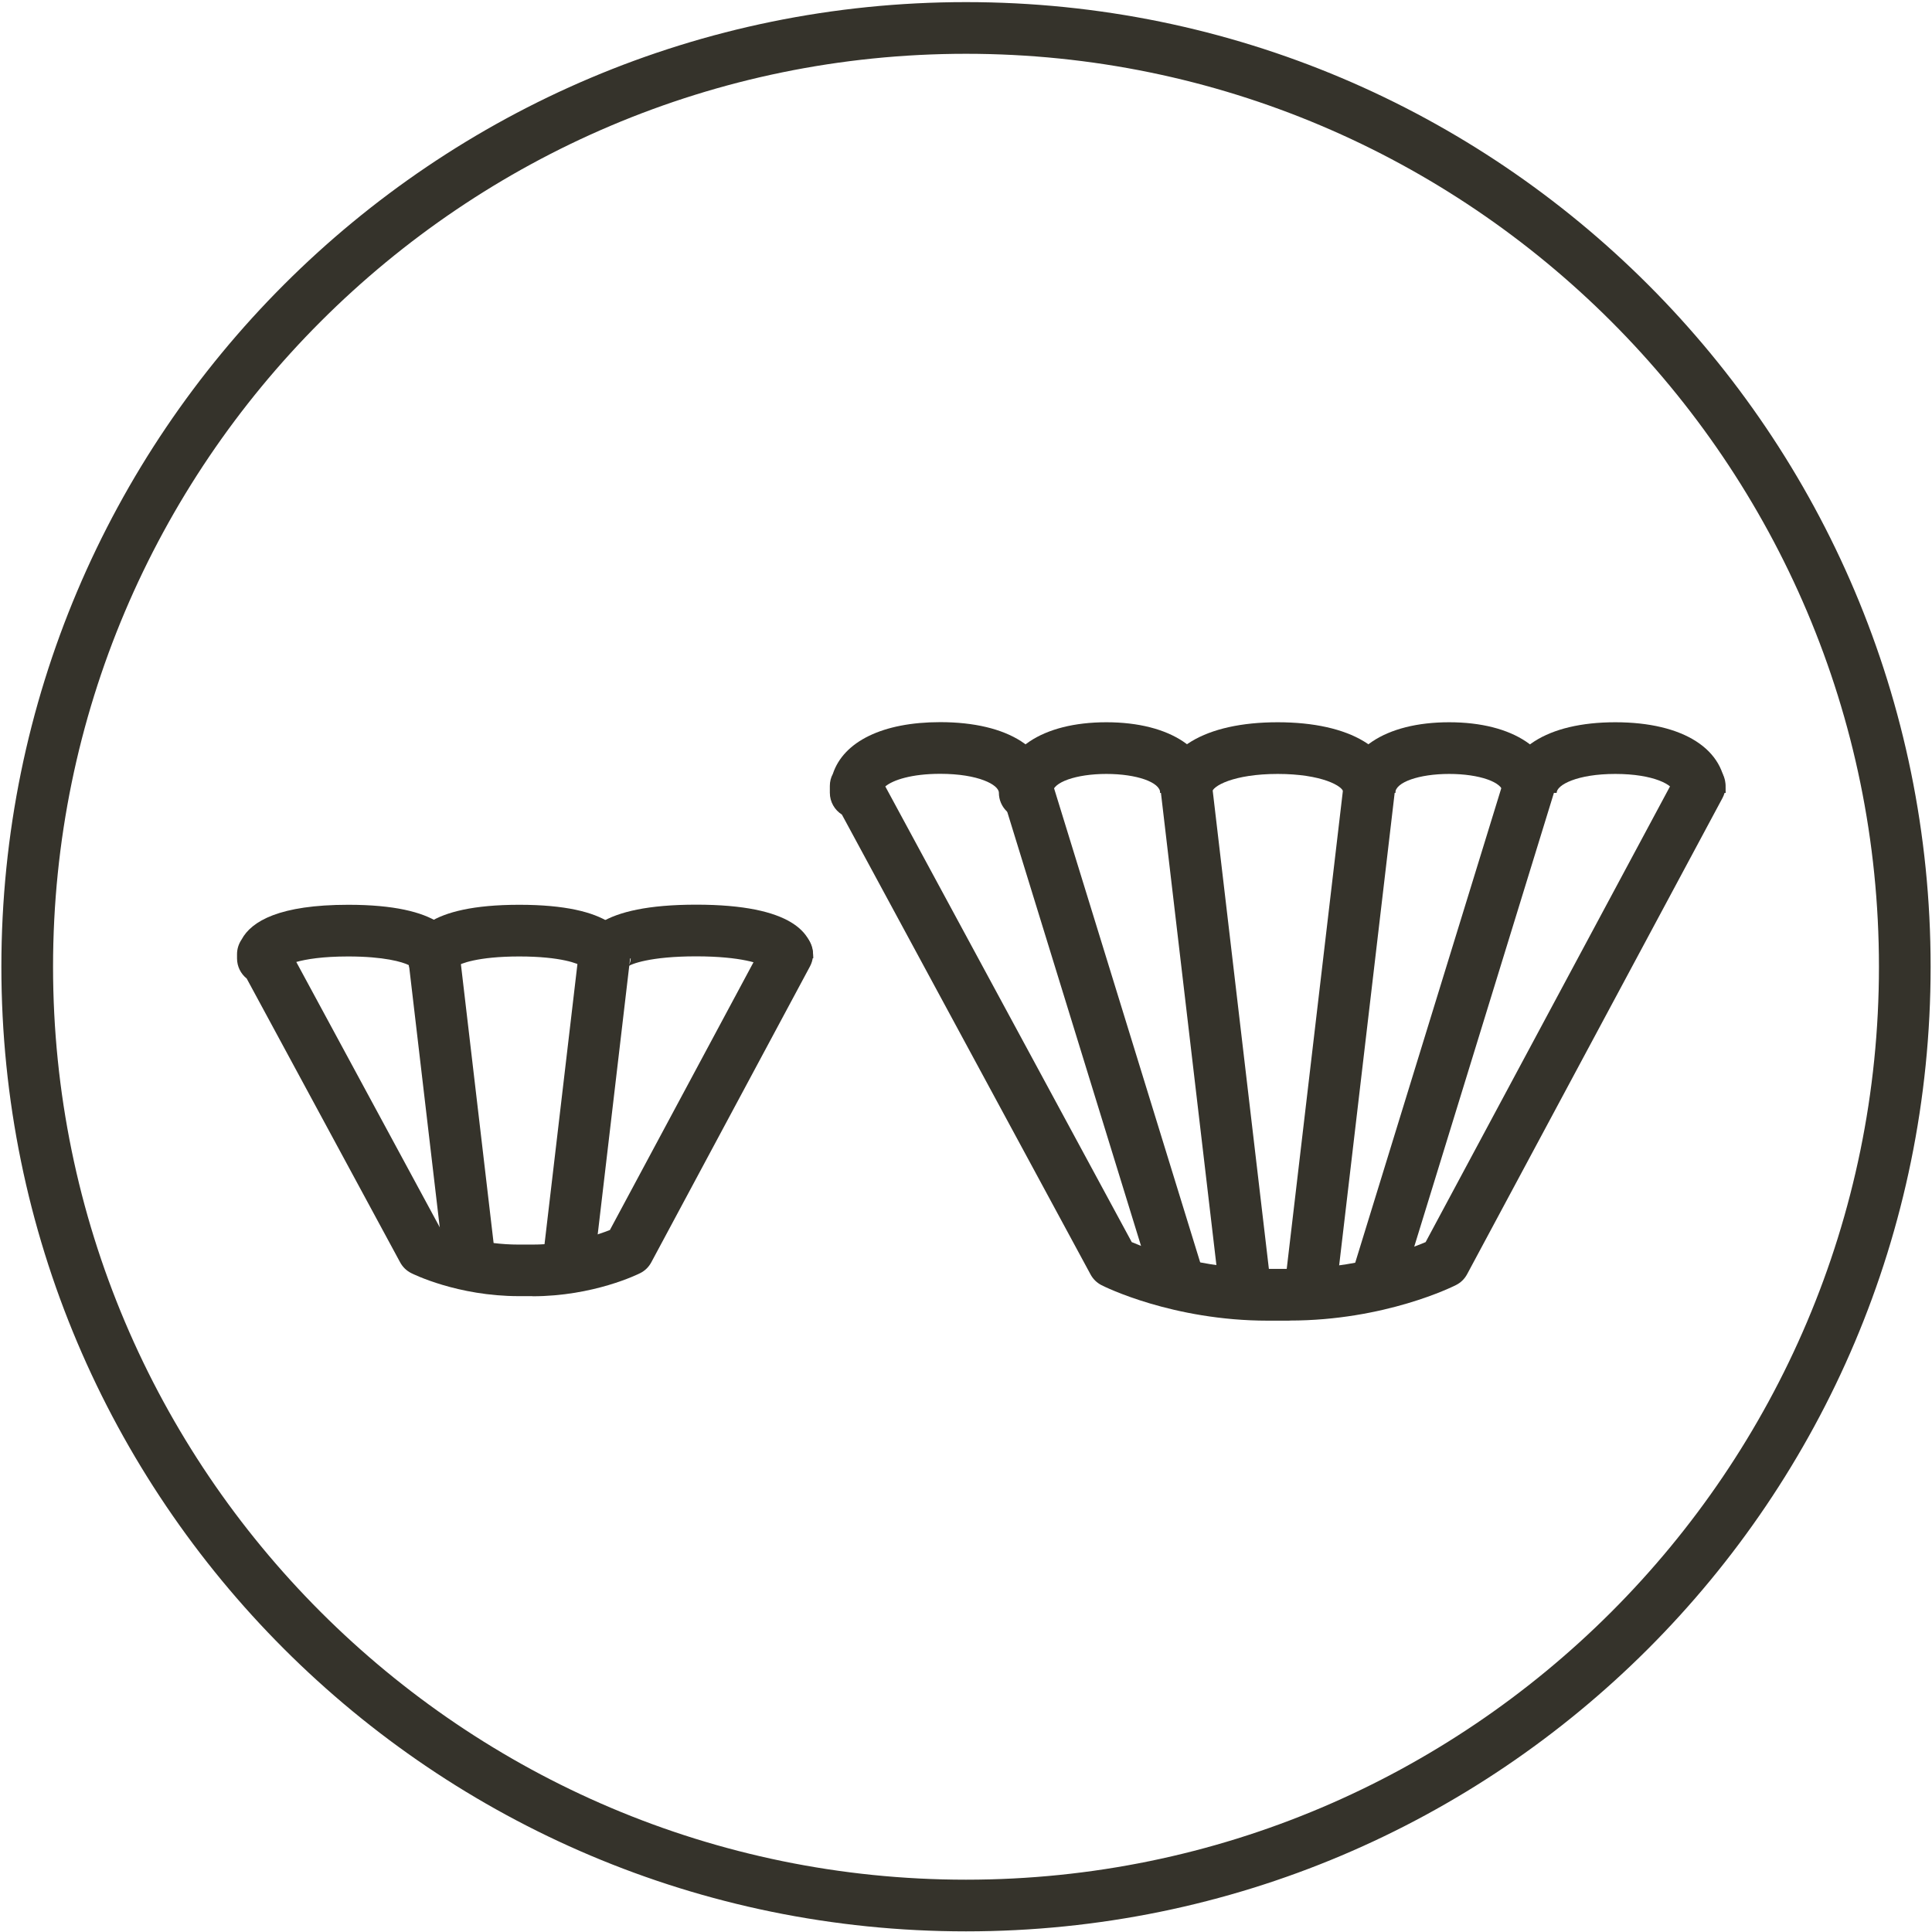 <svg xmlns="http://www.w3.org/2000/svg" fill="none" viewBox="0 0 702 702" height="702" width="702">
<g clip-path="url(#clip0_3431_1059)">
<path fill="#35332B" d="M351 19.545C533.928 19.545 682.723 168.34 682.723 351.268C682.723 534.196 533.928 682.991 351 682.991C168.072 682.991 19.277 534.196 19.277 351.268C19.277 168.34 168.072 19.545 351 19.545ZM351 0.768C157.432 0.768 0.5 157.7 0.5 351.268C0.5 544.836 157.432 701.768 351 701.768C544.568 701.768 701.5 544.836 701.5 351.268C701.5 157.7 544.568 0.768 351 0.768Z"></path>
<path fill="#35332B" d="M440.35 288.097H421.573C421.573 284.216 412.978 281.212 402.004 281.212C391.03 281.212 382.434 284.258 382.434 288.097H363.657C363.657 272.491 378.72 262.435 402.004 262.435C425.287 262.435 440.35 272.533 440.35 288.097Z"></path>
<path fill="#35332B" d="M506.987 288.097H488.21C488.21 285.635 480.199 281.212 464.259 281.212C448.32 281.212 440.308 285.635 440.308 288.097H421.531C421.531 272.241 437.888 262.435 464.259 262.435C490.63 262.435 506.987 272.282 506.987 288.097Z"></path>
<path fill="#35332B" d="M468.599 479.87H460.713C426.08 479.87 401.294 467.519 400.251 466.977C398.54 466.101 397.164 464.766 396.246 463.055L305.908 295.983C303.28 294.314 301.527 291.393 301.527 288.055V285.552C301.527 284.008 301.903 282.506 302.612 281.212C306.493 269.445 320.721 262.394 341.626 262.394C366.37 262.394 381.725 272.241 381.725 288.055C381.725 293.229 377.511 297.444 372.336 297.444C367.162 297.444 362.948 293.229 362.948 288.055C362.948 285.176 355.521 281.17 341.626 281.17C331.236 281.17 324.435 283.424 321.681 285.76L411.225 451.33C417.776 454.125 436.595 461.052 460.671 461.052H468.557C492.591 461.052 511.41 454.125 518.003 451.33L609.299 281.087C611.761 276.539 617.436 274.786 622.026 277.248C626.616 279.71 628.327 285.385 625.865 289.975L533.066 463.013C532.148 464.724 530.729 466.101 529.018 466.935C527.975 467.478 503.19 479.829 468.557 479.829L468.599 479.87Z"></path>
<path fill="#35332B" d="M381.269 280.815L363.325 286.346L418.925 466.741L436.869 461.21L381.269 280.815Z"></path>
<path fill="#35332B" d="M440.305 284.424L421.657 286.615L443.062 468.832L461.711 466.641L440.305 284.424Z"></path>
<path fill="#35332B" d="M627.033 288.097H608.256C608.256 285.218 600.829 281.212 586.934 281.212C573.04 281.212 565.612 285.218 565.612 288.097H546.835C546.835 272.241 562.191 262.435 586.934 262.435C611.678 262.435 627.033 272.282 627.033 288.097Z"></path>
<path fill="#35332B" d="M564.903 288.097H546.126C546.126 284.216 537.53 281.212 526.556 281.212C515.582 281.212 506.987 284.258 506.987 288.097H488.21C488.21 272.491 503.273 262.435 526.556 262.435C549.84 262.435 564.903 272.533 564.903 288.097Z"></path>
<path fill="#35332B" d="M547.226 280.787L491.688 461.202L509.634 466.726L565.171 286.312L547.226 280.787Z"></path>
<path fill="#35332B" d="M488.284 284.42L466.879 466.637L485.527 468.827L506.933 286.61L488.284 284.42Z"></path>
<path fill="#35332B" d="M277.816 351.289C276.648 350.288 269.555 347.492 252.906 347.492C236.257 347.492 229.164 350.288 227.995 351.289C228.371 350.955 229.164 349.829 229.164 348.201H210.387C210.387 339.314 217.773 328.715 252.948 328.715C288.123 328.715 295.508 339.314 295.508 348.201H276.732C276.732 349.787 277.524 350.955 277.9 351.289H277.816Z"></path>
<path fill="#35332B" d="M211.43 351.123C210.345 350.205 203.836 347.534 188.689 347.534C173.543 347.534 167.033 350.205 165.949 351.123C166.282 350.83 167.034 349.746 167.034 348.243H148.257C148.257 339.356 155.267 328.757 188.689 328.757C222.112 328.757 229.122 339.356 229.122 348.243H210.345C210.345 349.746 211.055 350.83 211.43 351.123Z"></path>
<path fill="#35332B" d="M166.914 345.595L148.265 347.782L161.545 461.002L180.194 458.815L166.914 345.595Z"></path>
<path fill="#35332B" d="M210.369 345.557L197.069 458.775L215.717 460.966L229.017 347.748L210.369 345.557Z"></path>
<path fill="#35332B" d="M193.446 470.96H188.564C166.199 470.96 150.051 462.907 149.383 462.573C147.673 461.697 146.296 460.362 145.378 458.651L89.632 355.546C87.503 353.835 86.126 351.206 86.126 348.243V346.7C86.126 344.738 86.752 342.903 87.796 341.359C91.384 334.682 101.607 328.757 126.559 328.757C159.982 328.757 166.992 339.356 166.992 348.243C166.992 353.418 162.777 357.632 157.603 357.632C153.264 357.632 149.592 354.669 148.507 350.664C146.254 349.537 139.578 347.534 126.517 347.534C117.212 347.534 111.204 348.536 107.657 349.537L160.316 446.926C164.906 448.72 175.379 452.225 188.523 452.225H193.405C206.507 452.225 217.022 448.762 221.611 446.926L277.733 342.277C280.195 337.687 285.87 336.018 290.46 338.438C295.049 340.9 296.76 346.574 294.298 351.164L236.633 458.693C235.715 460.403 234.296 461.78 232.585 462.615C231.918 462.949 215.77 471.002 193.405 471.002L193.446 470.96Z"></path>
</g>
<defs>
<clipPath id="clip0_3431_1059">
<rect transform="translate(0.5 0.768)" fill="white" height="701" width="701"></rect>
</clipPath>
</defs>
</svg>
